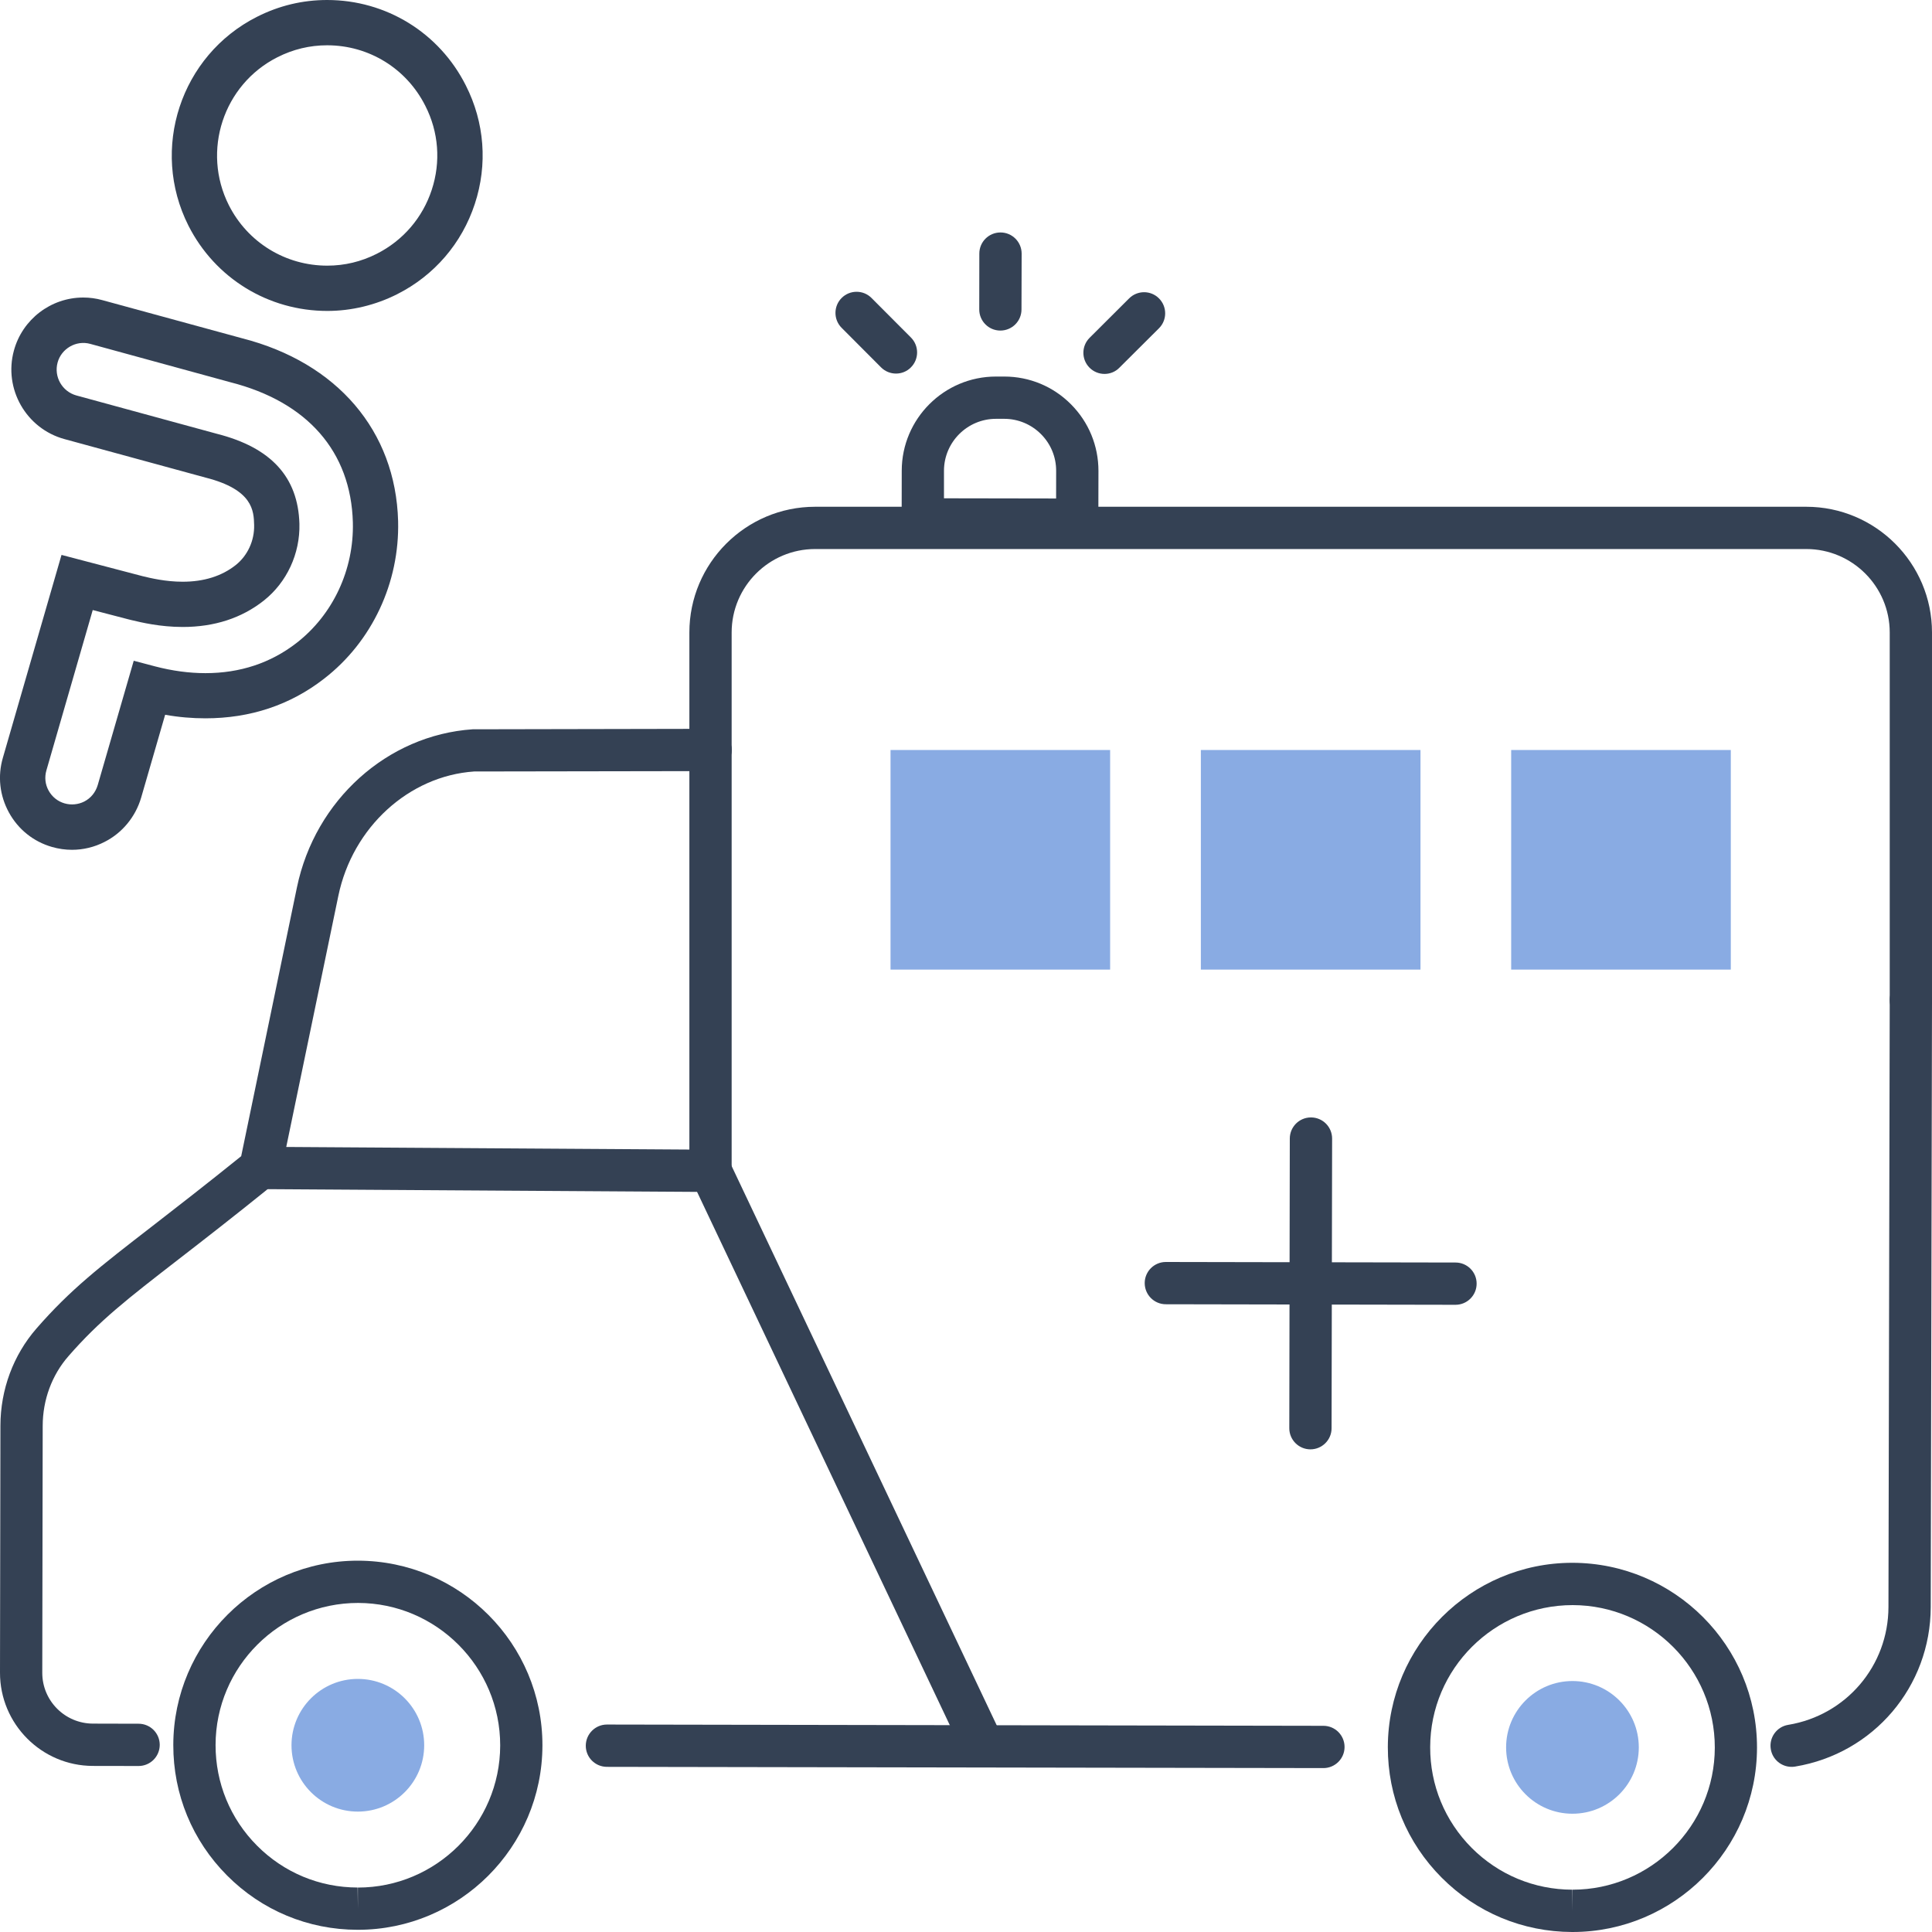 <?xml version="1.0" encoding="utf-8"?>
<!-- Generator: Adobe Illustrator 16.0.0, SVG Export Plug-In . SVG Version: 6.00 Build 0)  -->
<!DOCTYPE svg PUBLIC "-//W3C//DTD SVG 1.1//EN" "http://www.w3.org/Graphics/SVG/1.1/DTD/svg11.dtd">
<svg version="1.1" id="Capa_1" xmlns="http://www.w3.org/2000/svg" xmlns:xlink="http://www.w3.org/1999/xlink" x="0px" y="0px"
	 width="50px" height="50px" viewBox="0 0 50 50" enable-background="new 0 0 50 50" xml:space="preserve">
<g>
	<path fill="#344154" d="M9.261,49.943L9.261,49.943H9.253c-1.276-0.002-2.475-0.5-3.375-1.404
		c-0.901-0.904-1.396-2.104-1.393-3.381c0.004-2.629,2.147-4.768,4.776-4.768c2.643,0.004,4.782,2.15,4.777,4.785
		C14.033,47.805,11.891,49.943,9.261,49.943z M9.268,41.484c-2.034,0-3.686,1.649-3.689,3.676c-0.001,0.984,0.38,1.91,1.074,2.606
		c0.694,0.697,1.619,1.082,2.602,1.083l0.007,0.547V48.85c2.027,0,3.679-1.648,3.683-3.676
		C12.947,43.143,11.298,41.488,9.268,41.484z"/>
	<circle fill="#89ABE3" cx="9.261" cy="45.167" r="1.717"/>
	<circle fill="#89ABE3" cx="40.695" cy="45.222" r="1.717"/>
	<path fill="#344154" d="M3.586,45.704C3.586,45.704,3.585,45.704,3.586,45.704l-1.182-0.002C1.077,45.7-0.002,44.617,0,43.289
		l0.011-6.391c0.001-0.934,0.333-1.828,0.933-2.517c0.878-1.008,1.633-1.593,3.004-2.653c0.607-0.471,1.356-1.05,2.294-1.806
		l1.443-6.958c0.469-2.257,2.338-3.939,4.546-4.09l6.155-0.012c0,0,0,0,0.001,0c0.302,0,0.546,0.244,0.547,0.546
		c0,0.302-0.244,0.547-0.546,0.548l-6.118,0.01c-1.685,0.116-3.145,1.44-3.514,3.22l-1.523,7.341L7.082,30.65
		c-1.019,0.824-1.82,1.445-2.464,1.943c-1.316,1.02-2.042,1.58-2.849,2.507c-0.427,0.489-0.663,1.13-0.664,1.8l-0.011,6.391
		c-0.001,0.725,0.587,1.315,1.313,1.316l1.181,0.003c0.302,0.001,0.546,0.245,0.546,0.548C4.133,45.46,3.888,45.704,3.586,45.704z"
		/>
	<path fill="#344154" d="M46.367,45.726c-0.264,0-0.496-0.19-0.539-0.458c-0.05-0.299,0.152-0.58,0.45-0.629
		c1.501-0.247,2.593-1.53,2.595-3.051l0.033-15.709c0-0.303,0.244-0.547,0.547-0.547l0,0c0.303,0.001,0.548,0.246,0.547,0.549
		L49.967,41.59c-0.003,2.057-1.479,3.794-3.511,4.129C46.426,45.724,46.396,45.726,46.367,45.726z"/>
	<path fill="#344154" d="M34.25,45.758L34.25,45.758l-18.544-0.032c-0.302-0.001-0.547-0.245-0.546-0.548
		c0.001-0.302,0.246-0.547,0.547-0.547c0,0,0,0,0.001,0l18.542,0.033c0.303,0,0.547,0.246,0.547,0.548S34.551,45.758,34.25,45.758z"
		/>
	<path fill="#344154" d="M40.695,50h-0.009c-1.275-0.003-2.475-0.502-3.375-1.406c-0.901-0.903-1.396-2.104-1.394-3.379
		c0.005-2.63,2.148-4.77,4.777-4.77c2.643,0.005,4.781,2.151,4.777,4.785C45.467,47.86,43.324,50,40.695,50z M40.701,41.54
		c-2.033,0-3.686,1.649-3.688,3.676c-0.003,0.983,0.38,1.909,1.073,2.606c0.695,0.696,1.619,1.081,2.604,1.083l0.006,0.548v-0.548
		c2.027,0,3.68-1.649,3.683-3.677C44.381,43.198,42.732,41.543,40.701,41.54z"/>
	<g>
		<path fill="#344154" d="M33.914,37.509c-0.001,0-0.001,0-0.002,0c-0.301-0.001-0.546-0.246-0.545-0.548l0.013-7.496
			c0.001-0.302,0.245-0.546,0.547-0.546c0.001,0,0.001,0,0.001,0c0.303,0,0.547,0.245,0.547,0.548l-0.014,7.496
			C34.461,37.265,34.215,37.509,33.914,37.509z"/>
		<path fill="#344154" d="M37.668,33.768C37.668,33.768,37.668,33.768,37.668,33.768l-7.496-0.014c-0.303,0-0.547-0.246-0.547-0.548
			s0.246-0.546,0.547-0.546h0.001l7.497,0.014c0.301,0,0.546,0.245,0.545,0.547C38.215,33.523,37.97,33.768,37.668,33.768z"/>
	</g>
	<path fill="#344154" d="M18.388,30.848c-0.001,0-0.002,0-0.003,0l-11.65-0.074c-0.302-0.003-0.545-0.249-0.543-0.551
		c0.002-0.301,0.247-0.544,0.547-0.544c0.001,0,0.002,0,0.004,0l11.649,0.075c0.302,0.002,0.545,0.248,0.543,0.551
		C18.933,30.605,18.688,30.848,18.388,30.848z"/>
	<g>
		<path fill="#344154" d="M28.424,13.997l-5.09-0.009l0.003-1.809c0.002-1.342,1.096-2.434,2.438-2.434l0.218,0
			c0.651,0.001,1.263,0.255,1.723,0.717s0.712,1.074,0.712,1.726L28.424,13.997z M24.43,12.896l2.902,0.005l0.001-0.715
			c0.001-0.359-0.139-0.697-0.392-0.951c-0.254-0.254-0.592-0.395-0.95-0.396h-0.214c-0.742,0-1.345,0.602-1.347,1.342L24.43,12.896
			z"/>
		<path fill="#344154" d="M23.189,9.668c-0.141,0-0.281-0.054-0.388-0.161l-1.02-1.023c-0.213-0.214-0.212-0.56,0.001-0.773
			s0.561-0.213,0.773,0.001l1.02,1.023c0.213,0.214,0.213,0.56-0.001,0.773C23.469,9.615,23.329,9.668,23.189,9.668z"/>
		<path fill="#344154" d="M25.889,8.555L25.889,8.555c-0.303,0-0.547-0.246-0.546-0.548l0.002-1.445
			c0-0.302,0.245-0.546,0.547-0.546c0.001,0,0.001,0,0.001,0c0.303,0,0.547,0.246,0.547,0.548l-0.004,1.445
			C26.436,8.311,26.191,8.555,25.889,8.555z"/>
		<path fill="#344154" d="M28.586,9.677c-0.141,0-0.281-0.053-0.389-0.161c-0.213-0.214-0.212-0.561,0.002-0.774l1.023-1.02
			c0.214-0.213,0.561-0.213,0.773,0.001c0.213,0.214,0.213,0.56-0.001,0.773l-1.024,1.02C28.865,9.624,28.725,9.677,28.586,9.677z"
			/>
	</g>
	<path fill="#344154" d="M49.453,26.426c-0.303,0-0.547-0.244-0.547-0.547v-9.51c0-1.191-0.97-2.16-2.16-2.16H21.095
		c-1.191,0-2.16,0.969-2.16,2.16v3.037c0,0.302-0.245,0.547-0.547,0.547s-0.547-0.245-0.547-0.547v-3.037
		c0-1.794,1.46-3.254,3.254-3.254h25.651c1.794,0,3.254,1.46,3.254,3.254v9.51C50,26.182,49.756,26.426,49.453,26.426z"/>
	<path fill="#344154" d="M18.388,30.773c-0.302,0-0.547-0.246-0.547-0.548V19.41c0-0.302,0.245-0.547,0.547-0.547
		s0.547,0.245,0.547,0.547v10.815C18.935,30.527,18.69,30.773,18.388,30.773z"/>
	<path fill="#344154" d="M25.439,45.726c-0.205,0-0.401-0.115-0.495-0.313l-7.051-14.878c-0.129-0.273-0.013-0.6,0.26-0.729
		s0.599-0.014,0.729,0.26l7.052,14.878c0.129,0.272,0.012,0.599-0.261,0.729C25.598,45.709,25.518,45.726,25.439,45.726z"/>
	<g>
		<rect x="23.047" y="19.41" fill="#89ABE3" width="5.683" height="5.683"/>
		<rect x="31.078" y="19.41" fill="#89ABE3" width="5.684" height="5.683"/>
		<rect x="39.109" y="19.41" fill="#89ABE3" width="5.684" height="5.683"/>
	</g>
</g>
<g>
	<g>
		<g id="XMLID_5_">
			<g>
				<path fill="#344154" d="M1.864,21.993c-0.175,0-0.35-0.025-0.519-0.074c-0.478-0.137-0.873-0.453-1.114-0.892
					c-0.24-0.438-0.296-0.94-0.156-1.418l1.517-5.248l2.093,0.549c0.209,0.051,0.599,0.145,1.042,0.145
					c0.55,0,1.011-0.145,1.372-0.43c0.309-0.245,0.488-0.633,0.478-1.039c-0.01-0.361-0.026-0.913-1.254-1.225l-3.657-0.998
					c-0.991-0.272-1.577-1.301-1.306-2.291C0.579,8.266,1.316,7.7,2.154,7.7c0.166,0,0.332,0.022,0.493,0.067l3.617,0.987
					c2.461,0.629,3.975,2.397,4.039,4.729c0.041,1.598-0.676,3.123-1.916,4.082c-0.877,0.682-1.911,1.025-3.071,1.025
					c-0.342,0-0.691-0.029-1.042-0.092l-0.621,2.145c-0.146,0.498-0.491,0.916-0.948,1.146C2.443,21.924,2.153,21.993,1.864,21.993z
					 M2.4,15.788l-1.199,4.149c-0.052,0.179-0.031,0.365,0.058,0.525c0.089,0.161,0.235,0.278,0.411,0.329
					c0.17,0.049,0.353,0.032,0.51-0.047c0.169-0.086,0.294-0.238,0.35-0.429L3.461,17.1l0.553,0.146
					c0.441,0.115,0.88,0.175,1.303,0.175c0.894,0,1.686-0.262,2.353-0.778c0.947-0.732,1.493-1.9,1.462-3.125
					c-0.05-1.83-1.175-3.117-3.167-3.625L2.337,8.9c-0.369-0.103-0.75,0.125-0.846,0.481c-0.101,0.369,0.116,0.75,0.484,0.853
					l3.636,0.992c1.404,0.356,2.103,1.119,2.138,2.33c0.019,0.773-0.326,1.516-0.923,1.988c-0.573,0.453-1.279,0.682-2.099,0.682
					c-0.583,0-1.078-0.119-1.316-0.176l-0.082-0.02L2.4,15.788z"/>
				<path fill="#344154" d="M8.471,8.047c-1.526,0-2.904-0.845-3.594-2.207c-1-1.981-0.204-4.406,1.774-5.405
					C7.221,0.146,7.832,0,8.466,0c1.526,0,2.902,0.847,3.589,2.21c0.486,0.957,0.569,2.047,0.233,3.068
					c-0.335,1.02-1.048,1.85-2.008,2.335C9.721,7.896,9.095,8.047,8.471,8.047z M8.466,1.172c-0.449,0-0.882,0.104-1.286,0.309
					c-1.401,0.708-1.965,2.426-1.257,3.83c0.488,0.964,1.465,1.564,2.547,1.564c0.447,0,0.878-0.103,1.281-0.307
					c0.68-0.344,1.186-0.933,1.423-1.656c0.237-0.723,0.179-1.494-0.166-2.172C10.521,1.772,9.547,1.172,8.466,1.172z"/>
			</g>
		</g>
	</g>
</g>
</svg>
